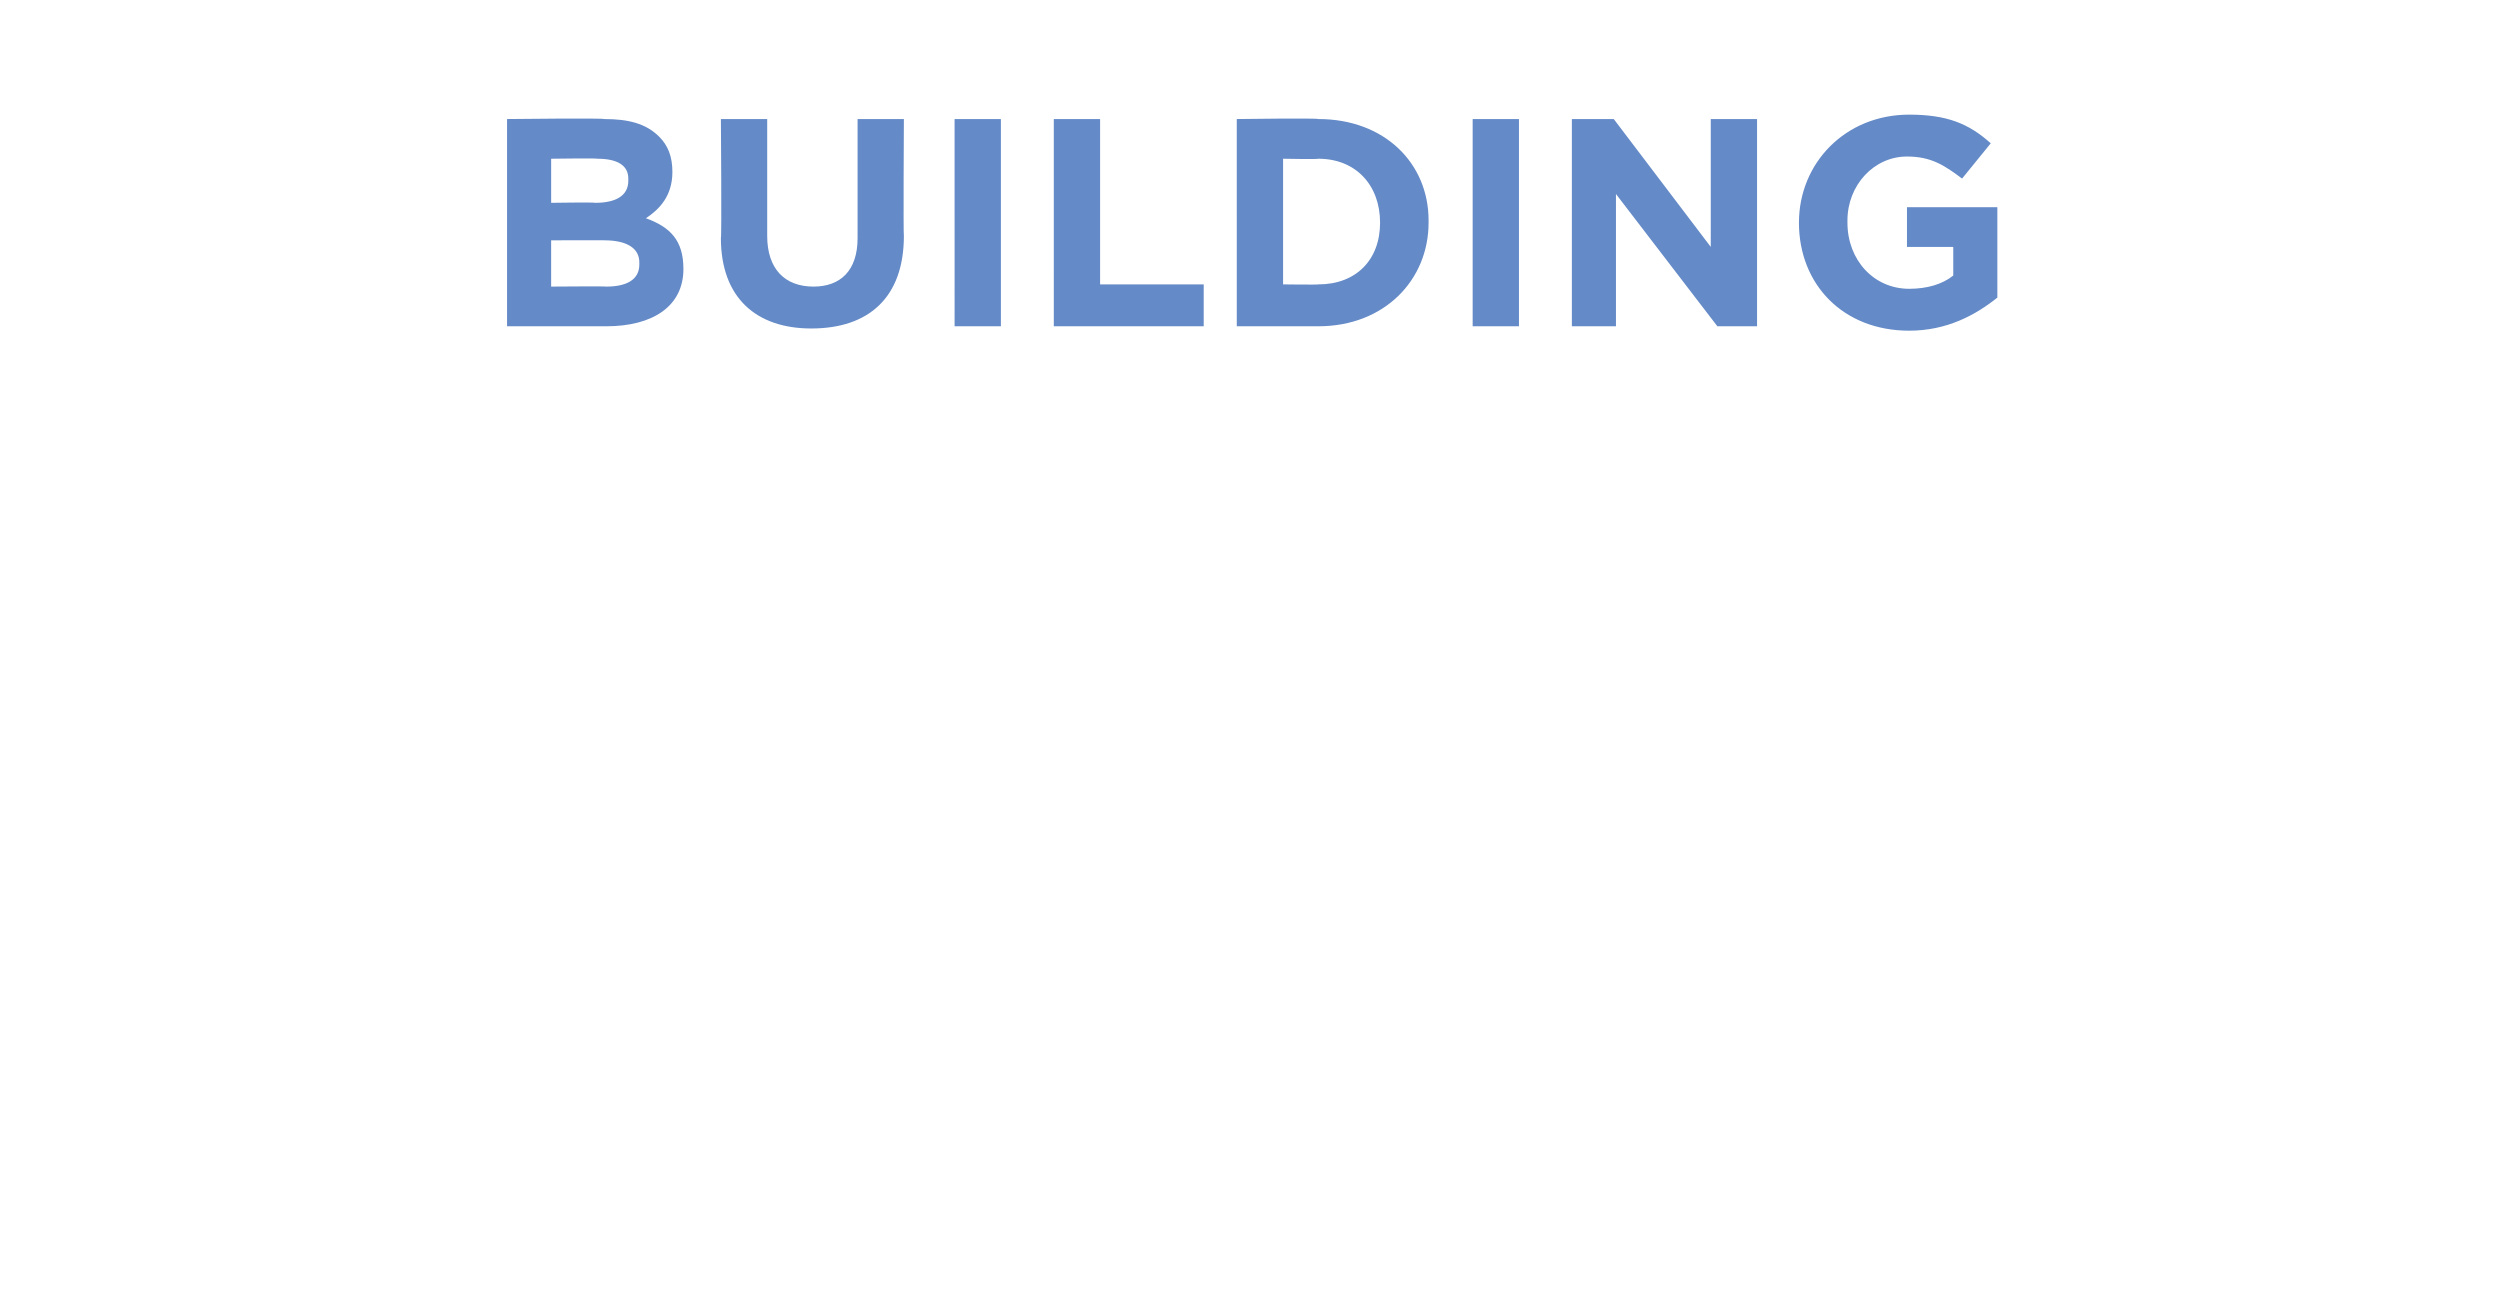 <?xml version="1.0" standalone="no"?><!DOCTYPE svg PUBLIC "-//W3C//DTD SVG 1.1//EN" "http://www.w3.org/Graphics/SVG/1.1/DTD/svg11.dtd"><svg xmlns="http://www.w3.org/2000/svg" version="1.1" width="113.4px" height="58.7px" viewBox="0 -4 113.4 58.7" style="top:-4px"><desc>Building</desc><defs/><g id="Polygon27871"><path d="m23 1.4s4.4-.05 4.4 0c1.1 0 1.9.2 2.5.8c.4.4.6.9.6 1.6c0 1.1-.6 1.7-1.2 2.1c1.1.4 1.7 1 1.7 2.3c0 1.7-1.4 2.6-3.5 2.6H23V1.4zm5.5 2.7c0-.6-.5-.9-1.4-.9c-.01-.03-2.1 0-2.1 0v2s1.95-.03 2 0c.9 0 1.5-.3 1.5-1v-.1zm-1.1 2.8H25v2.1s2.51-.02 2.5 0c.9 0 1.5-.3 1.5-1v-.1c0-.6-.5-1-1.6-1zm5.3-.1c.04-.05 0-5.4 0-5.4h2.1v5.3c0 1.5.8 2.3 2.1 2.3c1.2 0 2-.7 2-2.2V1.4h2.1s-.03 5.28 0 5.3c0 2.8-1.6 4.2-4.2 4.2c-2.5 0-4.1-1.4-4.1-4.1zm10.6-5.4h2.1v9.4h-2.1V1.4zm4.5 0h2.1v7.5h4.7v1.9h-6.8V1.4zm8.3 0s3.69-.05 3.7 0c3 0 5 2 5 4.6v.1c0 2.6-2 4.7-5 4.7h-3.7V1.4zm2.1 1.8v5.7s1.59.02 1.6 0c1.7 0 2.8-1.1 2.8-2.8c0-1.7-1.1-2.9-2.8-2.9c-.01.03-1.6 0-1.6 0zm8.6-1.8h2.1v9.4h-2.1V1.4zm4.5 0h1.9l4.4 5.8V1.4h2.1v9.4h-1.8l-4.6-6v6h-2V1.4zm10.3 4.7c0-2.7 2.1-4.9 5-4.9c1.7 0 2.7.4 3.7 1.3L89 4.1c-.8-.6-1.4-1-2.5-1c-1.5 0-2.7 1.3-2.7 2.9v.1c0 1.7 1.2 3 2.8 3c.8 0 1.5-.2 2-.6V7.2h-2.1V5.4h4.1v4.1c-1 .8-2.3 1.5-4 1.5c-3 0-5-2.1-5-4.9z" stroke="none" fill="#648ac7"/></g></svg>